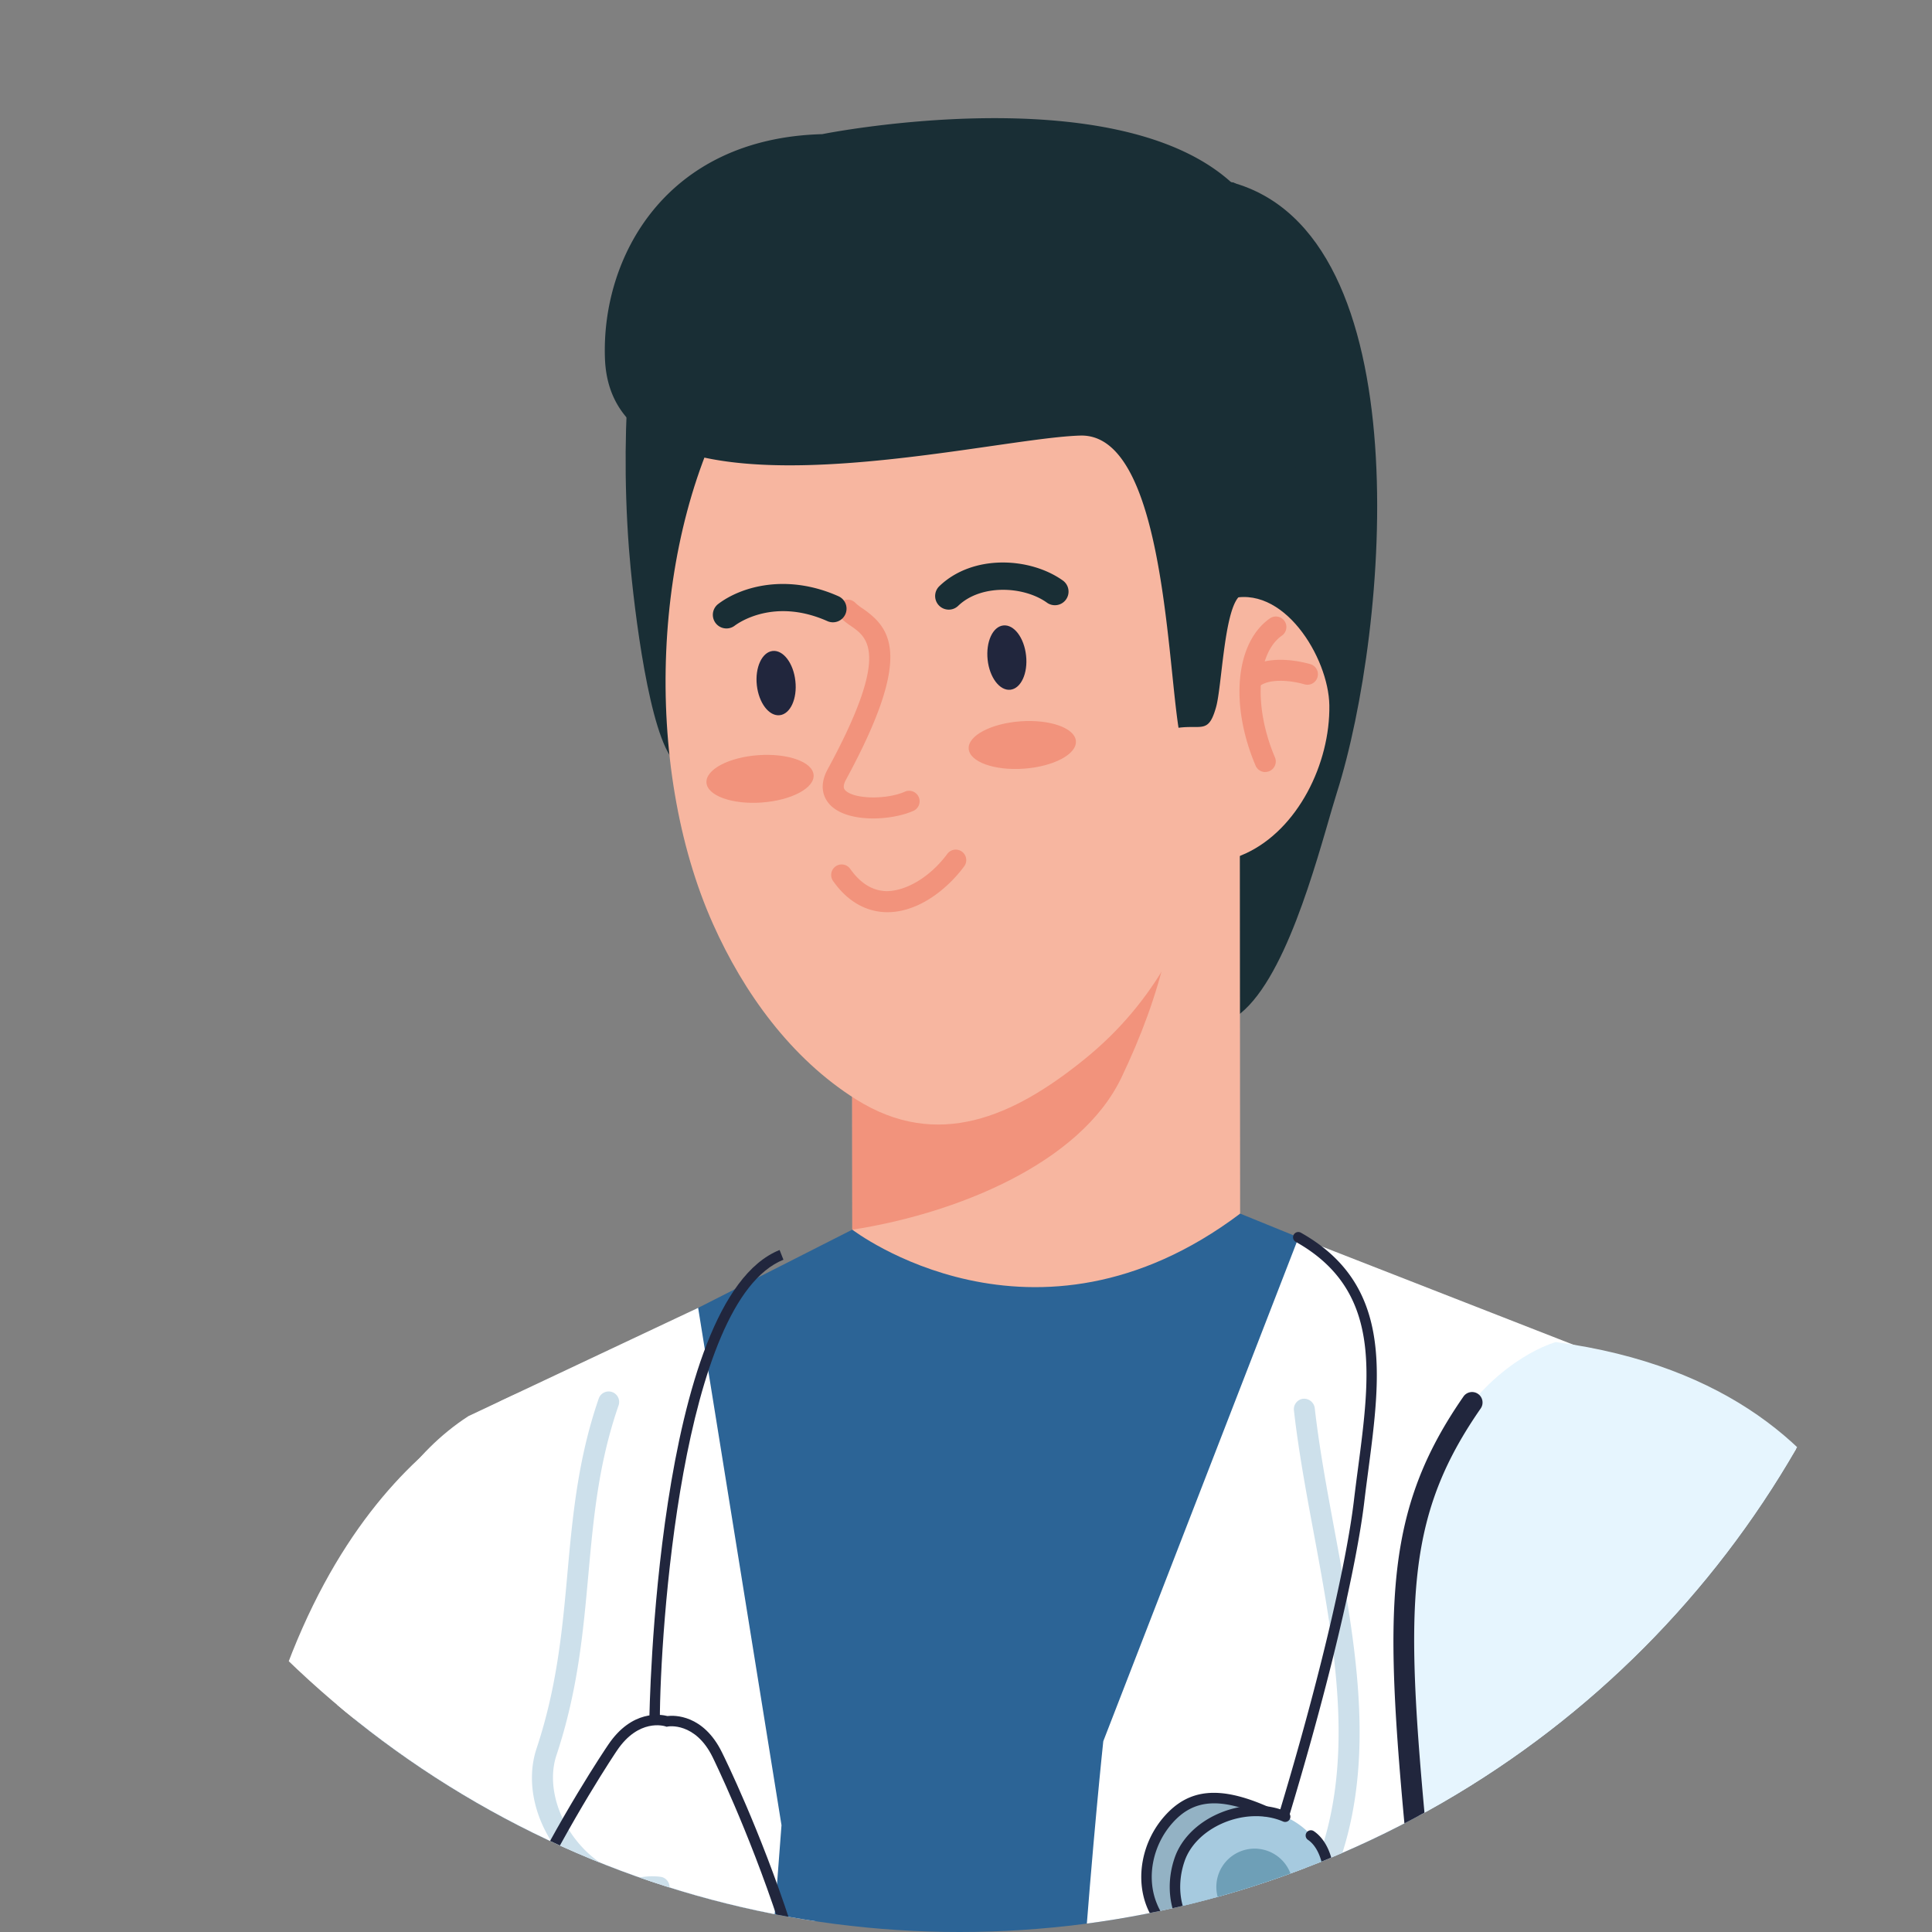 <svg id="Capa_1" data-name="Capa 1" xmlns="http://www.w3.org/2000/svg" xmlns:xlink="http://www.w3.org/1999/xlink" viewBox="0 0 1502.36 1502.36"><rect x="0" y="0" width="1502.36" height="1502.36" fill="#808080" stroke="none"/><defs><style>.cls-1{fill:none;}.cls-2{clip-path:url(#clip-path);}.cls-3{fill:#fff;}.cls-4{fill:#192e35;}.cls-5{fill:#f7b6a0;}.cls-6{fill:#f2937c;}.cls-7{fill:#2c6496;}.cls-8{fill:#21263d;}.cls-9{fill:#e6f5fe;}.cls-10{fill:#cde0eb;}.cls-11{fill:#93b2c4;}.cls-12{fill:#a6cadf;}.cls-13{fill:#6e9fb7;}</style><clipPath id="clip-path"><circle class="cls-1" cx="746.1" cy="751.18" r="751.18"/></clipPath></defs><title>Artboard 48</title><g class="cls-2"><path class="cls-3" d="M486.49,1970.65l187.6-606.16S788,979.76,428.56,1075c0,0-154,27.37-222.59,273.22L86.84,1970.65Z"/><path class="cls-4" d="M1031,645.45c3.35-11.57,6.23-21.68,8.63-29.25,40.15-126.69,66.37-434.74-82.24-474.5-178.1-47.65-146,234.39-148.42,313.72-2.81,91.69-.83,190,44.31,271.68,17,30.78,56.31,76.41,93.27,69.8C987.4,789.58,1014.86,700.68,1031,645.45Z"/><path class="cls-5" d="M1033.72,548.46c.69,45.22-24.44,96.46-65.08,115.21-55.16,25.49-76.4-25.12-76.44-74.65,0-39.89,17.46-108.66,62.67-122.83C997.55,452.82,1033.18,511.34,1033.72,548.46Z"/><polygon class="cls-5" points="964.1 630.01 662.5 630.23 662.83 1005.27 964.39 1005.02 964.1 630.01"/><path class="cls-6" d="M872.17,837.68c30.25-63.5,48.25-127.74,43.17-207.64l-252.84.19.25,326C742.18,944,840,905.36,872.17,837.68Z"/><polygon class="cls-5" points="542.89 1058.05 670.47 962.8 954.12 962.8 1107.24 1058.05 542.89 1058.05"/><path class="cls-7" d="M1386.1,1970.65c-3.28-16.12-6.84-32.09-11-47.7l62.11-651.85c21.73-130.35-92.63-172.67-92.63-172.67l-380.2-154.7C803.81,1064.66,662.75,956.2,662.75,956.2L385.24,1097S295,1148.47,274.6,1315.5l29.72,655.15Z"/><path class="cls-4" d="M597.24,319.09c-73.16,38.31-55.12,110.06-61.17,181.61-2.5,29.4-11.2,58.24-15.17,86.84-18.49-29.29-29.3-127.3-31.86-161.37-15.91-211.76,49.88-343,4.92-149.55-10.48,45,115.45-95,159.53-108.45,62.82-19.24,45.3,37.24,30.49,104.47Z"/><path class="cls-5" d="M944.57,653.09c-17.29,68-45.5,125.49-101.48,170.78-54.78,44.29-113.86,71-177.47,31C615,823,578.25,771.83,554.45,718.51c-54.87-122.7-48.6-303.23,19.22-416.64,74.47-124.58,250-121.78,332.9-4.34C974.08,393.16,972.55,543.44,944.57,653.09Z"/><path class="cls-6" d="M983.89,600.36a8.16,8.16,0,0,1-7.52-5C956.18,547.86,960.78,499.76,987.3,481a8.17,8.17,0,1,1,9.43,13.34c-19.63,13.86-22,55.41-5.3,94.61a8.2,8.2,0,0,1-7.54,11.37Z"/><path class="cls-6" d="M974.06,535.62a8.17,8.17,0,0,1-5.16-14.49c15.9-13,42.32-6.87,50-4.69a8.17,8.17,0,1,1-4.46,15.72c-12.27-3.5-28-4.36-35.23,1.6A8,8,0,0,1,974.06,535.62Z"/><path class="cls-6" d="M836.64,576.31c.73,10.2-17.37,19.75-40.37,21.42s-42.26-5.28-43-15.44,17.35-19.75,40.39-21.38S835.91,566.16,836.64,576.31Z"/><path class="cls-6" d="M632.68,602.65c.76,10.18-17.32,19.74-40.32,21.4s-42.29-5.26-43-15.44,17.34-19.76,40.35-21.38S632,592.51,632.68,602.65Z"/><path class="cls-6" d="M679,636.44c-13.46,0-26.76-3.12-33.9-11-3.82-4.18-9.05-13.3-1.49-27.24,48.88-90,31.13-102.35,18.17-111.37a57.75,57.75,0,0,1-8.36-6.65,8.17,8.17,0,1,1,11.71-11.4,41.32,41.32,0,0,0,6,4.62C693.6,489.09,709.54,511,658,606c-3.17,5.81-1.49,7.65-.8,8.44,6.29,6.91,31.27,7.63,46.05,1.36a8.17,8.17,0,1,1,6.39,15C701.59,634.26,690.23,636.44,679,636.44Z"/><path class="cls-4" d="M564.91,488.7a10.6,10.6,0,0,1-6.39-19.05c18.2-13.81,53.59-23.69,93.28-6.09a10.59,10.59,0,1,1-8.58,19.36c-41.15-18.19-68.87,1.33-71.9,3.62A10.67,10.67,0,0,1,564.91,488.7Z"/><path class="cls-4" d="M737.79,474.06a10.59,10.59,0,0,1-7.35-18.23c26.17-25.15,70.84-22.51,96.19-4.31a10.6,10.6,0,0,1-12.39,17.2c-18-13-51.4-14.66-69.13,2.38A10.48,10.48,0,0,1,737.79,474.06Z"/><path class="cls-4" d="M957.35,141.7c16.55,0,3.6,59.23,18.77,68.31,33.87,20.22,3,47.66,13.15,82.28A1211.77,1211.77,0,0,1,1019.57,425c3,17.5,1.86,42.66,8.78,59.08-8-19.09-38.69-50.43-65.38-19.56-11.17,12.87-12.9,69.39-17.29,85.2-5.85,21-10.94,13.83-29.24,16.2-9.14-59-12.8-229-76.37-227.21-78.07,2.24-364.66,79-369.65-60-2.85-78.14,46.66-171.15,169-174.39C639.38,104.27,865.56,58.93,957.35,141.7Z"/><path class="cls-6" d="M690.11,709.34h-.63c-11.32-.16-27.77-4.48-41.66-24.27a8.16,8.16,0,1,1,13.35-9.39c8,11.35,17.56,17.17,28.53,17.3,15.3-.23,33.72-11.16,46.89-28.91a8.16,8.16,0,1,1,13.1,9.73C736.92,691,714.61,709.34,690.11,709.34Z"/><path class="cls-8" d="M618.49,529.53c1.56,13.78-3.89,25.73-12.2,26.63s-16.23-9.54-17.76-23.3,4-25.72,12.27-26.65S617,515.72,618.49,529.53Z"/><path class="cls-8" d="M797.89,509.72c1.54,13.79-3.94,25.7-12.21,26.63S769.45,526.81,768,513s3.9-25.74,12.21-26.64S796.38,495.91,797.89,509.72Z"/><path class="cls-3" d="M1443.07,1970.65l13.67-726.34s16.29-93.71-126.31-156.86L1009.81,962.23,857.94,1354S825.1,1659,824,1970.65Z"/><path class="cls-3" d="M565.71,1970.65l42-551.33L542.89,1017l-178.66,84.22C274.6,1159.44,263,1278.92,263,1278.92l-9.91,691.73Z"/><path class="cls-9" d="M1145.76,1970.65h424.53l-88.79-661.58s0-228.87-271.64-265.45c0,0-176.1,46.48-103.3,386.74Z"/><path class="cls-10" d="M477.35,1951.38a8.14,8.14,0,0,1-8.15-8c-1-44.65-10.89-93.11-21.39-144.43-23.52-115-47.74-233.57,30.84-313.6a13.48,13.48,0,0,1-.87-10.55,16.27,16.27,0,0,1,.93-2.34c-15.13-5-29.4-14.78-41.08-28.52-21.47-25.28-29.26-57.59-20.38-84.31,16-48.08,20.1-92.9,24-136.26,3.94-43.53,8-88.5,24.28-135.66a8.16,8.16,0,1,1,15.42,5.33c-15.64,45.27-19.43,87.3-23.46,131.79-4,44.28-8.14,90.09-24.76,140-7,21-.21,47.93,17.33,68.59,13.24,15.61,30.26,25,47.45,26.5a52.92,52.92,0,0,1,15.85-.52,9.41,9.41,0,0,1,1.22.21,7.58,7.58,0,0,1,2.28,1h0a0,0,0,0,0,0,0,8,8,0,0,1,2.13,1.94h0a7.1,7.1,0,0,1,1.08,1.9,8,8,0,0,1,.55,2.07,8.8,8.8,0,0,1-.13,2.72,8.22,8.22,0,0,1-1,2.52c-.22.33-.44.66-.68,1-8.89,11-16.33,16-22.14,18-80.05,74.45-56.12,191.52-32.91,305,10.17,49.8,20.7,101.25,21.73,147.35a8.14,8.14,0,0,1-8,8.32Z"/><path class="cls-10" d="M955.23,1948.31a7.94,7.94,0,0,1-2.91-.54,8.11,8.11,0,0,1-4.7-10.52c21.41-56.2,31.35-115.62,41-173,8.47-50.57,16.45-98.32,31.62-143.79,11.36-45.53-22.35-83.6-52.1-117.21-7.61-8.6-14.86-16.77-21-24.74q-1.74-2.19-3.57-4.77a8,8,0,0,1-1.24-2.64h0v0h0s0-.08,0-.11a0,0,0,0,0,0,0h0v0h0a.06.06,0,0,0,0,0h0s0,0,0,0v0a7.76,7.76,0,0,1-.14-2.59h0v-.11a8.94,8.94,0,0,1,.62-2.33,0,0,0,0,1,0,0s0,0,0,0h0a7.38,7.38,0,0,1,.35-.69v0h0v-.06a8.25,8.25,0,0,1,1.89-2.19h0s0,0,0,0a0,0,0,0,1,0,0s0,0,0,0a8.48,8.48,0,0,1,1.86-1.11h0s0,0,0,0h0a0,0,0,0,0,0,0h0l.81-.28c27-8.36,57.09-9.19,74.69-9.28,32.46-80.83,15.61-171.58-.66-259.42-5.9-31.76-12-64.6-15.57-96.24a8.19,8.19,0,0,1,7.19-9,8.42,8.42,0,0,1,9,7.2c3.5,31.07,9.56,63.64,15.4,95.11,17.05,92,34.7,187.11-2.4,273.71a8.19,8.19,0,0,1-7.51,4.94c-10.45,0-28.55,0-47.73,2.64a18.38,18.38,0,0,1,4.15,7.81,12.82,12.82,0,0,1-4.33,13.46c.09.11.18.23.28.33,30.81,34.79,69.15,78.1,55.54,132.56-14.93,44.88-22.83,92-31.19,141.91-9.76,58.24-19.85,118.45-41.86,176.17A8.11,8.11,0,0,1,955.23,1948.31Z"/><path class="cls-8" d="M1121.11,1639.35a8.16,8.16,0,0,1-8.1-7.38c-4.28-45.71-8.4-86.84-12.12-124.07-24.07-241-32.19-322.16,37.28-422.14a8.15,8.15,0,0,1,13.37,9.31c-66,95-58.7,168.34-34.42,411.2,3.72,37.27,7.82,78.44,12.13,124.14a8.18,8.18,0,0,1-7.36,8.9C1121.63,1639.33,1121.37,1639.35,1121.11,1639.35Z"/><path class="cls-8" d="M573,1789.58c-1.58,0-3.14,0-4.76-.16l.56-8.12c51,3.5,67.51-58.6,67.66-59.23,26-134.93-81.24-353.49-82.32-355.69-13.5-27.52-34.6-23.89-34.7-23.82l-1.06.2-1-.33c-.86-.28-20.69-6.33-37.61,18.83-1.39,2-137.43,204-130.14,341.37.29,2.39,8.08,64.16,58.91,67.67l-.55,8.12c-57.62-4-66.39-74.38-66.48-75.08C334.05,1562.9,467.34,1365.05,473,1356.69c18.47-27.41,40.87-23.57,46-22.27,5.22-.63,27.92-1.35,42.47,28.37,4.48,9,109.52,223.23,83,361.07C644.18,1724.77,626.87,1789.58,573,1789.58Z"/><path class="cls-8" d="M513.11,1337.66l-8.16,0c0-3.24,4.82-327,101.27-365.64l3,7.56C529.82,1011.41,513.22,1270.12,513.11,1337.66Z"/><path class="cls-8" d="M988.63,1447.65a3.5,3.5,0,0,1-1.23-.18,4.06,4.06,0,0,1-2.65-5.11c41.84-133.63,62.57-229.62,68-274.87,1-8.42,2.08-16.76,3.17-25,9.84-74.73,18.33-139.28-48.15-176.72a4.08,4.08,0,1,1,4-7.1c71.26,40.15,62,110.44,52.22,184.87-1.08,8.23-2.18,16.52-3.17,24.91-5.5,45.62-26.34,142.18-68.37,276.34A4,4,0,0,1,988.63,1447.65Z"/><path class="cls-11" d="M926.2,1510.71a59.52,59.52,0,0,1,47.43-109.18l28,12.15-47.42,109.18Z"/><path class="cls-12" d="M1030.23,1491a59.52,59.52,0,1,1-30.88-78.3A59.52,59.52,0,0,1,1030.23,1491Z"/><path class="cls-13" d="M1002.92,1479.17A29.77,29.77,0,1,1,987.47,1440,29.77,29.77,0,0,1,1002.92,1479.17Z"/><path class="cls-8" d="M982.38,1530.46h-.26c-37.2-2.52-54.8-17.83-63-30.22-10.25-15.48-12.36-36.28-5.66-55.63,5-14.49,17.32-26.94,33.83-34.21,18-7.89,37.55-8.43,53.7-1.43a4.07,4.07,0,1,1-3.25,7.47c-13.85-6-31.47-5.47-47.15,1.41-14.45,6.36-25.18,17.07-29.42,29.4-5.88,17-4.11,35.12,4.75,48.48,10.32,15.6,30,24.78,56.76,26.59a4.08,4.08,0,0,1-.28,8.15Z"/><path class="cls-8" d="M948.54,1522.9a4,4,0,0,1-1-.1c-29.14-7.34-47.8-20.63-55.51-39.53-9.42-22.85-3.92-51.47,13.67-71.16,18.94-21.27,42.7-23.51,79.49-7.51a4.05,4.05,0,0,1,2.11,5.34,4.11,4.11,0,0,1-5.36,2.13c-33.42-14.53-53.8-12.94-70.16,5.46-15.55,17.44-20.45,42.61-12.21,62.67,2.48,6.1,10.07,24.63,49.94,34.69a4.07,4.07,0,0,1-1,8Z"/><path class="cls-8" d="M1022.41,1499.38a4.08,4.08,0,0,1-2.67-7.14c6.7-5.88,10.58-19.35,9.65-33.53-.84-12.94-5.44-23.41-12.28-28a4.07,4.07,0,1,1,4.53-6.77c9.06,6.07,14.84,18.54,15.88,34.24,1.08,16.82-3.78,32.58-12.41,40.16A4.13,4.13,0,0,1,1022.41,1499.38Z"/></g></svg>